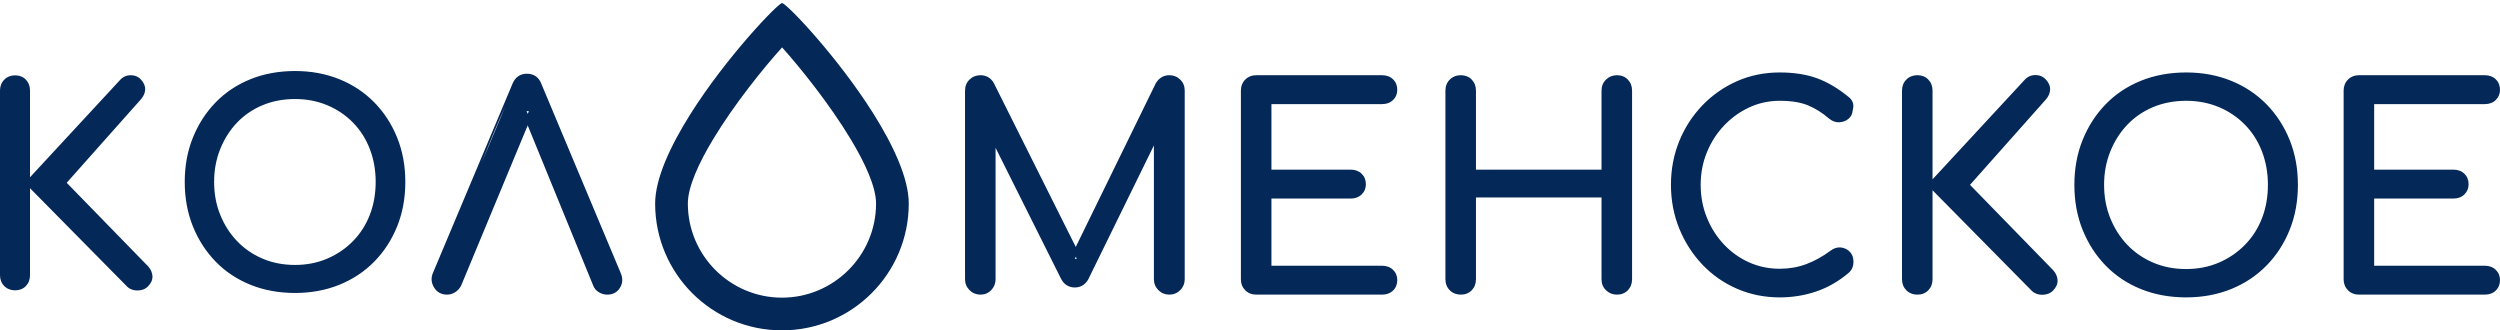 <svg width="280" height="37" viewBox="0 0 280 37" fill="none" xmlns="http://www.w3.org/2000/svg">
    <path d="M16.566 32.084C16.409 32.239 16.226 32.356 16.019 32.431C15.817 32.504 15.592 32.538 15.345 32.533C15.094 32.527 14.868 32.478 14.665 32.386C14.462 32.295 14.283 32.163 14.129 31.988L3.361 21.077V30.823C3.361 31.062 3.323 31.284 3.246 31.487C3.169 31.693 3.053 31.875 2.899 32.035C2.744 32.196 2.563 32.317 2.359 32.398C2.158 32.478 1.936 32.518 1.695 32.518C1.454 32.518 1.231 32.478 1.028 32.399C0.824 32.319 0.64 32.199 0.48 32.039C0.32 31.879 0.199 31.695 0.119 31.489C0.04 31.286 0 31.064 0 30.823V10.134C0 9.894 0.04 9.671 0.119 9.468C0.199 9.263 0.32 9.08 0.479 8.92C0.638 8.759 0.822 8.638 1.029 8.558C1.231 8.478 1.454 8.438 1.695 8.438C1.937 8.438 2.159 8.479 2.36 8.558C2.564 8.64 2.744 8.762 2.899 8.923C3.053 9.083 3.169 9.266 3.246 9.471C3.323 9.673 3.361 9.895 3.361 10.134V19.853L13.428 8.978C13.581 8.801 13.757 8.666 13.955 8.573C14.152 8.48 14.369 8.431 14.604 8.425C14.838 8.42 15.056 8.457 15.253 8.538C15.452 8.618 15.63 8.743 15.787 8.911C15.946 9.082 16.066 9.259 16.145 9.44C16.228 9.63 16.266 9.825 16.259 10.021C16.253 10.214 16.209 10.403 16.129 10.587C16.05 10.767 15.938 10.941 15.793 11.11L7.471 20.471L16.607 29.848C16.754 30.018 16.868 30.194 16.945 30.375C17.026 30.56 17.069 30.753 17.076 30.951C17.081 31.156 17.04 31.356 16.951 31.549C16.865 31.735 16.736 31.914 16.566 32.084ZM229.929 32.557C229.769 32.715 229.583 32.833 229.372 32.91C229.167 32.985 228.938 33.019 228.687 33.014C228.431 33.007 228.2 32.958 227.994 32.865C227.787 32.771 227.605 32.636 227.449 32.459L216.445 21.309V31.272C216.445 31.516 216.406 31.741 216.328 31.948C216.25 32.157 216.131 32.344 215.975 32.507C215.816 32.672 215.632 32.796 215.426 32.877C215.222 32.958 214.997 32.999 214.75 32.999C214.504 32.999 214.277 32.958 214.071 32.877C213.861 32.795 213.674 32.673 213.512 32.511C213.349 32.346 213.227 32.16 213.145 31.951C213.065 31.745 213.024 31.518 213.024 31.272V10.149C213.024 9.904 213.065 9.677 213.145 9.471C213.227 9.262 213.349 9.075 213.512 8.912C213.675 8.749 213.862 8.626 214.071 8.544C214.278 8.463 214.505 8.422 214.75 8.422C214.996 8.422 215.221 8.464 215.426 8.545C215.634 8.627 215.817 8.752 215.975 8.915C216.132 9.078 216.25 9.264 216.328 9.472C216.406 9.68 216.445 9.905 216.445 10.149V20.085L226.733 8.972C226.888 8.792 227.068 8.654 227.269 8.559C227.47 8.465 227.69 8.415 227.93 8.409C228.17 8.403 228.392 8.442 228.591 8.523C228.794 8.607 228.975 8.734 229.133 8.903C229.295 9.077 229.418 9.258 229.498 9.443C229.582 9.636 229.621 9.834 229.614 10.034C229.608 10.23 229.564 10.422 229.482 10.61C229.403 10.791 229.288 10.969 229.139 11.142L220.641 20.703L229.972 30.28C230.122 30.453 230.237 30.633 230.317 30.818C230.398 31.007 230.442 31.203 230.449 31.404C230.454 31.612 230.412 31.816 230.321 32.012C230.234 32.201 230.103 32.383 229.929 32.557ZM33.044 29.673C33.697 29.673 34.325 29.614 34.928 29.495C35.529 29.377 36.106 29.199 36.659 28.963C37.211 28.726 37.728 28.443 38.209 28.116C38.691 27.787 39.136 27.413 39.545 26.995C39.955 26.576 40.316 26.121 40.628 25.632C40.94 25.142 41.205 24.614 41.423 24.051C41.64 23.49 41.803 22.901 41.912 22.287C42.02 21.673 42.075 21.033 42.075 20.367C42.075 19.711 42.02 19.078 41.912 18.467C41.803 17.856 41.64 17.266 41.422 16.698C41.205 16.131 40.94 15.6 40.627 15.107C40.314 14.613 39.953 14.157 39.545 13.739C39.137 13.322 38.692 12.95 38.21 12.624C37.73 12.299 37.213 12.02 36.66 11.787C36.107 11.556 35.53 11.382 34.929 11.266C34.327 11.15 33.699 11.091 33.044 11.091C32.379 11.091 31.743 11.15 31.137 11.265C30.529 11.382 29.949 11.556 29.396 11.787C28.842 12.02 28.328 12.299 27.854 12.623C27.379 12.948 26.942 13.32 26.544 13.737C26.145 14.156 25.788 14.613 25.474 15.107C25.16 15.602 24.889 16.134 24.662 16.701C24.435 17.27 24.264 17.86 24.151 18.468C24.038 19.077 23.981 19.71 23.981 20.367C23.981 21.034 24.038 21.674 24.151 22.285C24.264 22.896 24.435 23.485 24.662 24.048C24.89 24.613 25.16 25.141 25.473 25.632C25.786 26.122 26.143 26.577 26.544 26.997C26.942 27.415 27.38 27.789 27.855 28.116C28.33 28.444 28.844 28.726 29.397 28.963C29.949 29.2 30.528 29.377 31.134 29.495C31.743 29.614 32.38 29.673 33.044 29.673ZM33.044 32.812C32.14 32.812 31.27 32.736 30.438 32.583C29.604 32.43 28.809 32.201 28.055 31.897C27.299 31.591 26.595 31.222 25.946 30.79C25.296 30.358 24.697 29.86 24.152 29.3C23.608 28.74 23.124 28.132 22.7 27.475C22.276 26.819 21.911 26.112 21.606 25.356C21.301 24.602 21.072 23.808 20.919 22.975C20.767 22.142 20.69 21.272 20.69 20.367C20.69 19.473 20.767 18.61 20.919 17.782C21.072 16.954 21.302 16.161 21.606 15.409C21.911 14.654 22.276 13.947 22.699 13.292C23.123 12.635 23.608 12.026 24.152 11.466C24.697 10.905 25.295 10.409 25.945 9.976C26.594 9.545 27.297 9.175 28.054 8.87C28.806 8.565 29.601 8.336 30.435 8.183C31.269 8.03 32.139 7.954 33.044 7.954C33.938 7.954 34.799 8.03 35.628 8.182C36.455 8.336 37.247 8.564 38.002 8.87C38.758 9.175 39.463 9.544 40.114 9.976C40.767 10.408 41.369 10.905 41.918 11.465C42.466 12.024 42.955 12.633 43.382 13.291C43.809 13.948 44.175 14.655 44.48 15.409C44.785 16.161 45.014 16.954 45.167 17.783C45.32 18.611 45.396 19.473 45.396 20.367C45.396 21.272 45.32 22.142 45.167 22.975C45.014 23.808 44.785 24.602 44.48 25.356C44.175 26.11 43.809 26.818 43.381 27.476C42.954 28.134 42.466 28.743 41.918 29.301C41.369 29.86 40.767 30.357 40.114 30.79C39.462 31.222 38.758 31.591 38.002 31.897C37.247 32.201 36.455 32.43 35.628 32.583C34.8 32.736 33.938 32.812 33.044 32.812ZM50.072 32.999C49.752 32.999 49.467 32.929 49.219 32.793C48.971 32.656 48.766 32.451 48.604 32.181C48.443 31.913 48.355 31.638 48.34 31.357C48.325 31.079 48.382 30.799 48.511 30.516L57.389 9.406C57.54 9.03 57.753 8.746 58.025 8.552C58.3 8.356 58.631 8.257 59.014 8.257C59.407 8.257 59.742 8.355 60.017 8.551C60.288 8.744 60.495 9.029 60.637 9.403L69.518 30.577C69.645 30.87 69.703 31.154 69.692 31.428C69.68 31.709 69.594 31.977 69.437 32.23C69.28 32.484 69.081 32.677 68.841 32.806C68.602 32.934 68.328 32.999 68.019 32.999C67.851 32.999 67.687 32.976 67.529 32.931C67.37 32.886 67.216 32.819 67.069 32.73C66.916 32.639 66.784 32.525 66.675 32.392C66.566 32.258 66.481 32.106 66.42 31.935L59.102 14.045L51.658 31.962C51.577 32.125 51.479 32.271 51.366 32.399C51.251 32.529 51.12 32.639 50.977 32.729C50.835 32.818 50.688 32.885 50.539 32.93C50.386 32.976 50.23 32.999 50.072 32.999ZM56.594 11.93C55.81 13.612 54.876 15.883 53.918 18.291L56.594 11.93ZM58.976 12.444L59.105 12.758L59.236 12.444H58.976ZM77.316 12.794C81.336 6.403 87.142 0.346 87.59 0.346C88.074 0.346 93.823 6.364 97.823 12.732C100.061 16.296 101.781 19.98 101.781 22.797C101.781 26.719 100.191 30.27 97.621 32.84C95.051 35.41 91.5 37 87.578 37C83.656 37 80.106 35.41 77.536 32.84C74.966 30.27 73.376 26.719 73.376 22.797C73.376 19.996 75.086 16.34 77.316 12.794ZM95.263 15.562C92.938 11.709 89.715 7.669 87.593 5.309C85.453 7.676 82.227 11.7 79.899 15.547C78.238 18.294 77.039 20.94 77.039 22.797C77.039 25.703 78.221 28.338 80.129 30.246C82.038 32.155 84.673 33.337 87.578 33.337C90.484 33.337 93.119 32.154 95.027 30.246C96.936 28.337 98.118 25.703 98.118 22.797C98.118 20.954 96.921 18.31 95.263 15.562ZM264.211 32.998C263.966 32.998 263.739 32.958 263.532 32.877C263.322 32.795 263.136 32.673 262.974 32.511C262.811 32.346 262.689 32.16 262.607 31.951C262.527 31.745 262.486 31.518 262.486 31.273V10.149C262.486 9.903 262.527 9.676 262.608 9.47C262.689 9.262 262.811 9.076 262.974 8.914C263.138 8.749 263.324 8.626 263.532 8.545C263.739 8.464 263.966 8.423 264.211 8.423H278.304C278.548 8.423 278.772 8.461 278.974 8.535C279.181 8.611 279.364 8.725 279.522 8.877C279.682 9.032 279.802 9.209 279.882 9.408C279.96 9.605 280 9.823 280 10.058C280 10.283 279.96 10.493 279.88 10.685C279.8 10.879 279.681 11.053 279.524 11.204C279.365 11.358 279.181 11.473 278.975 11.548C278.772 11.623 278.548 11.66 278.304 11.66H265.907V19H274.789C275.033 19 275.257 19.038 275.459 19.112C275.665 19.187 275.849 19.302 276.007 19.455C276.166 19.608 276.286 19.784 276.366 19.984C276.444 20.181 276.484 20.397 276.484 20.633C276.484 20.86 276.444 21.071 276.365 21.263C276.284 21.457 276.165 21.63 276.007 21.781C275.849 21.934 275.666 22.049 275.459 22.125C275.256 22.2 275.033 22.238 274.789 22.238H265.907V29.762H278.304C278.548 29.762 278.772 29.8 278.974 29.874C279.181 29.95 279.364 30.064 279.522 30.216C279.681 30.369 279.801 30.542 279.881 30.737C279.96 30.929 280 31.139 280 31.366C280 31.601 279.96 31.818 279.882 32.015C279.802 32.214 279.682 32.391 279.524 32.544C279.365 32.697 279.181 32.811 278.975 32.887C278.772 32.961 278.548 32.998 278.304 32.998H264.211ZM244.848 30.132C245.51 30.132 246.148 30.072 246.758 29.952C247.368 29.832 247.954 29.652 248.514 29.412C249.074 29.172 249.599 28.884 250.087 28.552C250.575 28.219 251.027 27.84 251.44 27.416C251.856 26.991 252.222 26.53 252.538 26.034C252.856 25.537 253.125 25.002 253.345 24.431C253.565 23.861 253.73 23.265 253.841 22.642C253.951 22.02 254.006 21.371 254.006 20.696C254.006 20.031 253.951 19.388 253.841 18.768C253.731 18.15 253.565 17.551 253.344 16.974C253.124 16.399 252.855 15.862 252.538 15.362C252.22 14.861 251.854 14.398 251.44 13.974C251.027 13.552 250.575 13.174 250.087 12.844C249.6 12.513 249.075 12.23 248.516 11.995C247.955 11.761 247.369 11.584 246.759 11.466C246.149 11.349 245.511 11.289 244.848 11.289C244.174 11.289 243.528 11.349 242.913 11.466C242.298 11.584 241.71 11.76 241.149 11.995C240.588 12.23 240.066 12.513 239.585 12.842C239.103 13.172 238.659 13.549 238.256 13.972C237.852 14.397 237.49 14.86 237.172 15.362C236.854 15.863 236.579 16.402 236.348 16.978C236.118 17.555 235.945 18.153 235.83 18.77C235.715 19.387 235.658 20.03 235.658 20.696C235.658 21.372 235.715 22.021 235.83 22.641C235.945 23.26 236.118 23.856 236.348 24.428C236.579 25.001 236.854 25.536 237.171 26.034C237.488 26.53 237.85 26.993 238.256 27.418C238.66 27.842 239.104 28.221 239.586 28.553C240.068 28.885 240.59 29.172 241.15 29.412C241.71 29.652 242.298 29.832 242.912 29.952C243.528 30.072 244.174 30.132 244.848 30.132ZM244.848 33.307C243.931 33.307 243.05 33.229 242.206 33.075C241.361 32.92 240.556 32.688 239.791 32.38C239.026 32.071 238.313 31.696 237.654 31.258C236.995 30.819 236.389 30.315 235.837 29.748C235.285 29.181 234.795 28.564 234.365 27.898C233.936 27.233 233.566 26.517 233.257 25.753C232.948 24.989 232.716 24.183 232.561 23.338C232.406 22.494 232.329 21.612 232.329 20.696C232.329 19.789 232.406 18.916 232.561 18.077C232.716 17.236 232.948 16.433 233.257 15.669C233.566 14.905 233.936 14.189 234.365 13.524C234.795 12.859 235.286 12.242 235.837 11.674C236.389 11.106 236.995 10.602 237.654 10.164C238.311 9.727 239.024 9.353 239.791 9.043C240.555 8.734 241.361 8.502 242.206 8.347C243.05 8.192 243.931 8.115 244.848 8.115C245.754 8.115 246.627 8.192 247.466 8.347C248.305 8.502 249.108 8.734 249.872 9.043C250.639 9.353 251.353 9.727 252.013 10.164C252.675 10.602 253.284 11.105 253.842 11.673C254.398 12.24 254.893 12.857 255.325 13.524C255.759 14.191 256.131 14.907 256.439 15.669C256.748 16.435 256.98 17.237 257.134 18.077C257.289 18.916 257.366 19.789 257.366 20.696C257.366 21.612 257.289 22.493 257.134 23.337C256.98 24.182 256.748 24.987 256.439 25.751C256.13 26.516 255.758 27.232 255.325 27.899C254.893 28.566 254.398 29.182 253.842 29.749C253.284 30.315 252.675 30.819 252.013 31.258C251.352 31.696 250.638 32.071 249.874 32.38C249.108 32.688 248.305 32.92 247.466 33.075C246.627 33.229 245.754 33.307 244.848 33.307ZM199.326 33.308C198.481 33.308 197.658 33.227 196.86 33.066C196.065 32.906 195.296 32.666 194.557 32.346C193.815 32.025 193.122 31.64 192.479 31.193C191.836 30.745 191.237 30.232 190.684 29.653C190.133 29.077 189.641 28.453 189.209 27.782C188.778 27.114 188.405 26.396 188.091 25.631C187.776 24.864 187.539 24.068 187.382 23.246C187.225 22.424 187.146 21.572 187.146 20.696C187.146 19.83 187.224 18.989 187.378 18.173C187.534 17.356 187.766 16.567 188.075 15.808C188.382 15.051 188.753 14.337 189.188 13.667C189.62 12.998 190.115 12.375 190.67 11.799C191.224 11.223 191.825 10.709 192.471 10.258C193.118 9.806 193.808 9.417 194.54 9.093C195.274 8.768 196.04 8.523 196.84 8.361C197.641 8.197 198.47 8.115 199.326 8.115C200.12 8.115 200.864 8.169 201.556 8.276C202.255 8.385 202.902 8.547 203.496 8.762C204.091 8.978 204.685 9.262 205.275 9.611C205.861 9.958 206.449 10.371 207.035 10.852C207.13 10.924 207.212 11.002 207.28 11.082C207.352 11.167 207.411 11.257 207.457 11.354L207.46 11.358C207.503 11.451 207.534 11.546 207.554 11.639C207.574 11.739 207.58 11.834 207.574 11.925C207.568 12.001 207.557 12.083 207.544 12.17C207.531 12.245 207.515 12.324 207.496 12.405C207.48 12.586 207.435 12.752 207.359 12.902C207.28 13.056 207.168 13.194 207.023 13.314C206.883 13.43 206.728 13.519 206.559 13.582C206.391 13.645 206.21 13.682 206.017 13.694C205.816 13.706 205.618 13.679 205.425 13.611C205.237 13.546 205.055 13.442 204.878 13.301L204.87 13.295C204.49 12.965 204.1 12.674 203.702 12.424C203.304 12.174 202.898 11.964 202.487 11.796C202.077 11.628 201.61 11.502 201.087 11.417C200.561 11.332 199.974 11.289 199.326 11.289C198.716 11.289 198.126 11.352 197.556 11.476C196.984 11.601 196.431 11.789 195.899 12.037C195.366 12.286 194.862 12.582 194.391 12.923C193.92 13.264 193.481 13.65 193.076 14.08C192.669 14.512 192.306 14.977 191.989 15.474C191.673 15.97 191.398 16.504 191.166 17.073C190.936 17.639 190.763 18.224 190.648 18.824C190.533 19.427 190.476 20.052 190.476 20.696C190.476 21.351 190.533 21.984 190.648 22.594C190.763 23.205 190.936 23.796 191.166 24.366C191.396 24.937 191.671 25.474 191.99 25.976C192.308 26.478 192.67 26.944 193.076 27.374C193.481 27.804 193.92 28.188 194.39 28.522C194.859 28.857 195.362 29.145 195.895 29.383C196.429 29.623 196.982 29.803 197.553 29.922C198.122 30.042 198.714 30.101 199.326 30.101C199.858 30.101 200.372 30.057 200.868 29.971C201.366 29.883 201.847 29.752 202.308 29.579C202.772 29.404 203.231 29.192 203.682 28.942C204.133 28.693 204.576 28.407 205.007 28.086C205.192 27.947 205.381 27.845 205.572 27.782C205.768 27.718 205.966 27.696 206.164 27.714C206.358 27.733 206.539 27.782 206.705 27.86C206.871 27.939 207.024 28.047 207.162 28.185C207.306 28.328 207.414 28.498 207.486 28.695C207.555 28.885 207.59 29.098 207.59 29.33C207.59 29.446 207.579 29.561 207.558 29.672C207.537 29.784 207.505 29.89 207.464 29.992L207.463 29.996C207.418 30.101 207.361 30.203 207.292 30.296C207.22 30.393 207.137 30.482 207.043 30.565L207.04 30.566C206.483 31.039 205.902 31.449 205.299 31.794C204.696 32.141 204.067 32.425 203.414 32.647C202.767 32.867 202.101 33.032 201.417 33.142C200.732 33.253 200.035 33.308 199.326 33.308ZM163.613 32.999C163.367 32.999 163.14 32.959 162.934 32.878C162.725 32.796 162.538 32.673 162.376 32.511C162.213 32.349 162.09 32.162 162.008 31.953C161.927 31.746 161.887 31.519 161.887 31.273V10.15C161.887 9.904 161.927 9.677 162.008 9.471C162.089 9.263 162.212 9.076 162.374 8.914C162.538 8.75 162.725 8.627 162.934 8.545C163.14 8.464 163.367 8.424 163.613 8.424C163.858 8.424 164.084 8.465 164.289 8.546C164.497 8.629 164.68 8.753 164.838 8.917C164.994 9.08 165.113 9.266 165.191 9.474C165.268 9.68 165.307 9.906 165.307 10.15V19.002H179.37V10.15C179.37 9.903 179.412 9.674 179.497 9.467C179.581 9.259 179.709 9.073 179.878 8.911C180.045 8.749 180.231 8.627 180.436 8.546C180.641 8.465 180.861 8.424 181.097 8.424C181.342 8.424 181.569 8.465 181.773 8.546C181.981 8.629 182.164 8.753 182.322 8.917C182.478 9.079 182.597 9.265 182.676 9.474C182.753 9.68 182.792 9.906 182.792 10.15V31.273C182.792 31.517 182.753 31.743 182.676 31.949C182.597 32.158 182.478 32.344 182.322 32.508C182.164 32.671 181.981 32.794 181.773 32.877C181.569 32.958 181.342 32.999 181.097 32.999C180.861 32.999 180.641 32.958 180.436 32.877C180.231 32.796 180.045 32.674 179.878 32.514C179.708 32.351 179.581 32.164 179.497 31.956C179.412 31.749 179.37 31.521 179.37 31.273V22.115H165.307V31.273C165.307 31.518 165.268 31.744 165.191 31.95C165.112 32.159 164.994 32.345 164.838 32.508C164.68 32.671 164.497 32.794 164.289 32.877C164.084 32.958 163.858 32.999 163.613 32.999ZM140.706 32.999C140.46 32.999 140.234 32.958 140.027 32.877C139.817 32.796 139.631 32.673 139.468 32.511C139.306 32.347 139.183 32.16 139.102 31.952C139.021 31.745 138.98 31.519 138.98 31.273V10.149C138.98 9.904 139.021 9.677 139.102 9.471C139.183 9.263 139.306 9.076 139.468 8.914C139.632 8.749 139.819 8.627 140.027 8.545C140.234 8.464 140.46 8.424 140.706 8.424H154.798C155.042 8.424 155.266 8.462 155.469 8.536C155.675 8.611 155.859 8.726 156.017 8.879C156.176 9.032 156.296 9.209 156.376 9.408C156.455 9.605 156.494 9.822 156.494 10.058C156.494 10.284 156.454 10.494 156.375 10.686C156.295 10.88 156.175 11.054 156.017 11.205C155.859 11.358 155.675 11.473 155.469 11.549C155.267 11.623 155.042 11.66 154.798 11.66H142.401V19.001H151.283C151.527 19.001 151.752 19.039 151.954 19.113C152.16 19.189 152.344 19.303 152.502 19.455C152.66 19.609 152.78 19.786 152.86 19.985C152.939 20.182 152.978 20.398 152.978 20.634C152.978 20.86 152.938 21.071 152.859 21.263C152.779 21.457 152.659 21.631 152.502 21.782C152.343 21.935 152.16 22.049 151.953 22.126C151.751 22.2 151.527 22.238 151.283 22.238H142.401V29.763H154.798C155.043 29.763 155.266 29.801 155.469 29.875C155.675 29.951 155.859 30.065 156.017 30.217C156.175 30.369 156.295 30.542 156.375 30.737C156.454 30.929 156.494 31.14 156.494 31.366C156.494 31.602 156.455 31.819 156.376 32.016C156.296 32.216 156.176 32.393 156.017 32.544C155.859 32.697 155.676 32.811 155.469 32.887C155.267 32.961 155.042 32.999 154.798 32.999H140.706ZM109.808 32.999C109.572 32.999 109.35 32.956 109.144 32.872C108.939 32.788 108.753 32.662 108.586 32.495C108.42 32.33 108.294 32.143 108.21 31.937C108.125 31.731 108.083 31.509 108.083 31.273V10.149C108.083 9.902 108.125 9.675 108.209 9.467C108.293 9.259 108.421 9.072 108.59 8.91C108.757 8.748 108.942 8.627 109.147 8.546C109.352 8.465 109.572 8.424 109.808 8.424C110.141 8.424 110.434 8.5 110.689 8.651C110.942 8.803 111.153 9.027 111.317 9.321L120.485 27.656L129.456 9.314C129.632 9.023 129.846 8.801 130.097 8.651C130.352 8.5 130.641 8.424 130.963 8.424C131.198 8.424 131.419 8.464 131.624 8.546C131.828 8.627 132.014 8.749 132.181 8.91C132.35 9.073 132.478 9.259 132.562 9.467C132.646 9.675 132.688 9.902 132.688 10.149V31.273C132.688 31.509 132.646 31.731 132.561 31.937C132.476 32.143 132.351 32.33 132.185 32.496C132.017 32.662 131.831 32.788 131.626 32.872C131.421 32.956 131.199 32.999 130.963 32.999C130.726 32.999 130.504 32.956 130.298 32.872C130.092 32.787 129.905 32.661 129.74 32.496C129.574 32.328 129.448 32.142 129.364 31.937C129.279 31.732 129.237 31.509 129.237 31.273V16.289L121.858 31.341C121.683 31.622 121.471 31.835 121.226 31.979C120.976 32.124 120.695 32.197 120.385 32.197C120.03 32.197 119.717 32.109 119.449 31.932C119.185 31.759 118.971 31.502 118.808 31.163L111.504 16.555V31.273C111.504 31.509 111.463 31.729 111.382 31.934C111.3 32.139 111.179 32.325 111.018 32.492C110.856 32.66 110.673 32.787 110.47 32.872C110.267 32.956 110.046 32.999 109.808 32.999ZM120.605 28.991L120.49 28.762L120.378 28.991H120.605ZM110.997 14.446L111.012 14.475V14.442L110.997 14.446Z" fill="#042858"/>
</svg>
